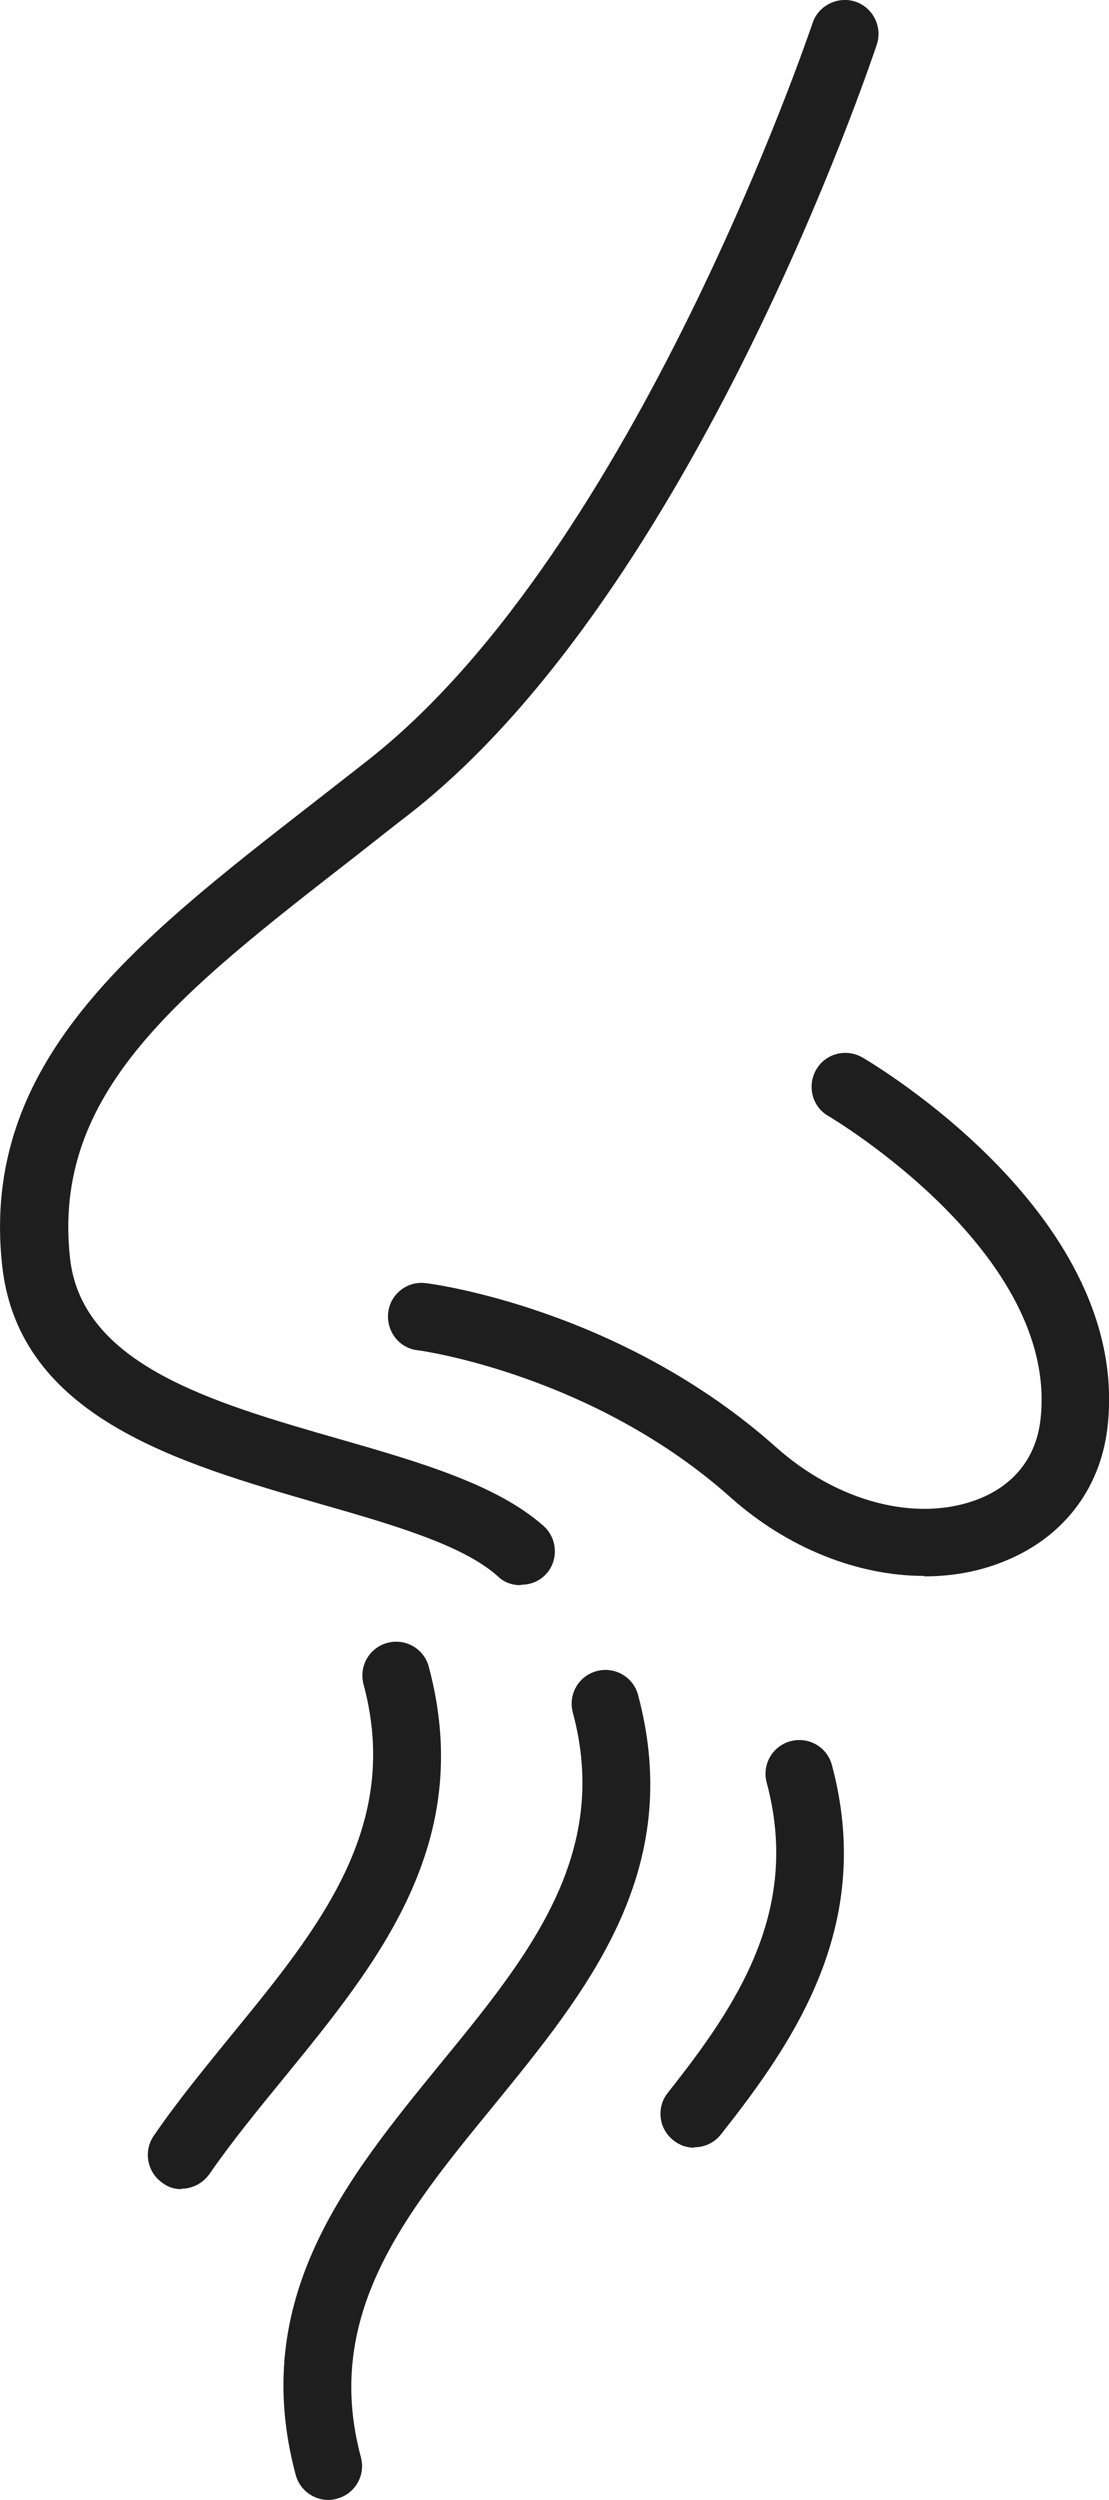 <?xml version="1.0" encoding="UTF-8"?>
<svg id="Calque_1" data-name="Calque 1" xmlns="http://www.w3.org/2000/svg" viewBox="0 0 150.97 340.16">
  <defs>
    <style>
      .cls-1 {
        fill: #1e1e1e;
      }
    </style>
  </defs>
  <g id="Layer_1" data-name="Layer 1">
    <g>
      <g>
        <path class="cls-1" d="m24.71,297.87c-.9,0-1.8-.24-2.58-.84-2.1-1.44-2.64-4.32-1.2-6.42,3.24-4.74,6.96-9.24,10.56-13.68,11.94-14.58,23.21-28.37,18-47.75-.66-2.46.78-4.98,3.24-5.64,2.46-.66,4.98.78,5.64,3.24,6.42,23.99-6.9,40.25-19.73,55.97-3.48,4.26-7.08,8.64-10.14,13.08-.9,1.26-2.34,1.98-3.78,1.98v.06Z"/>
        <path class="cls-1" d="m44.69,340.16c-2.04,0-3.9-1.38-4.44-3.42-6.42-23.99,6.9-40.25,19.73-55.97,11.94-14.58,23.21-28.37,18-47.75-.66-2.46.78-4.98,3.24-5.64,2.46-.66,4.98.78,5.64,3.24,6.42,23.99-6.9,40.25-19.73,55.97-11.94,14.58-23.21,28.37-18,47.75.66,2.46-.78,4.98-3.24,5.64-.42.12-.78.18-1.2.18Z"/>
        <path class="cls-1" d="m94.53,292.23c-1.02,0-1.98-.3-2.88-1.02-1.98-1.56-2.34-4.5-.72-6.48,9.36-11.82,18.12-24.77,13.44-42.17-.66-2.46.78-4.98,3.24-5.64,2.46-.66,4.98.78,5.64,3.24,5.76,21.53-4.8,37.25-15.12,50.27-.9,1.14-2.22,1.74-3.6,1.74v.06Z"/>
      </g>
      <g>
        <path class="cls-1" d="m70.84,215.69c-1.08,0-2.22-.36-3.06-1.2-4.74-4.26-14.28-7.02-24.35-9.9-19.14-5.52-40.85-11.76-43.13-32.33-3.06-27.71,17.94-44.03,42.23-62.92,2.52-1.98,5.1-3.96,7.68-6C86.5,74.79,110.37,3.82,110.61,3.16c.78-2.4,3.42-3.72,5.82-2.94s3.72,3.42,2.94,5.82c-1.02,3-24.95,74.26-63.34,104.49-2.64,2.04-5.22,4.08-7.74,6.06-23.93,18.6-41.27,32.03-38.75,54.65,1.62,14.46,19.38,19.61,36.53,24.53,11.1,3.18,21.59,6.24,27.95,11.88,1.86,1.68,2.04,4.62.36,6.48-.9,1.02-2.16,1.5-3.42,1.5l-.12.06Z"/>
        <path class="cls-1" d="m125.79,214.43c-9,0-18.6-3.78-26.33-10.68-18.84-16.8-42.41-20.03-42.65-20.03-2.52-.3-4.26-2.64-3.96-5.16s2.64-4.32,5.16-3.96c1.08.12,26.57,3.54,47.63,22.31,8.34,7.44,19.08,10.26,27.35,7.14,4.98-1.86,8.04-5.7,8.64-10.8,2.7-22.73-28.55-41.21-28.85-41.39-2.22-1.26-2.94-4.08-1.68-6.3s4.08-2.94,6.3-1.68c1.5.9,36.77,21.71,33.35,50.45-1.02,8.52-6.3,15.18-14.52,18.3-3.24,1.26-6.78,1.86-10.38,1.86l-.06-.06Z"/>
      </g>
    </g>
  </g>
</svg>
